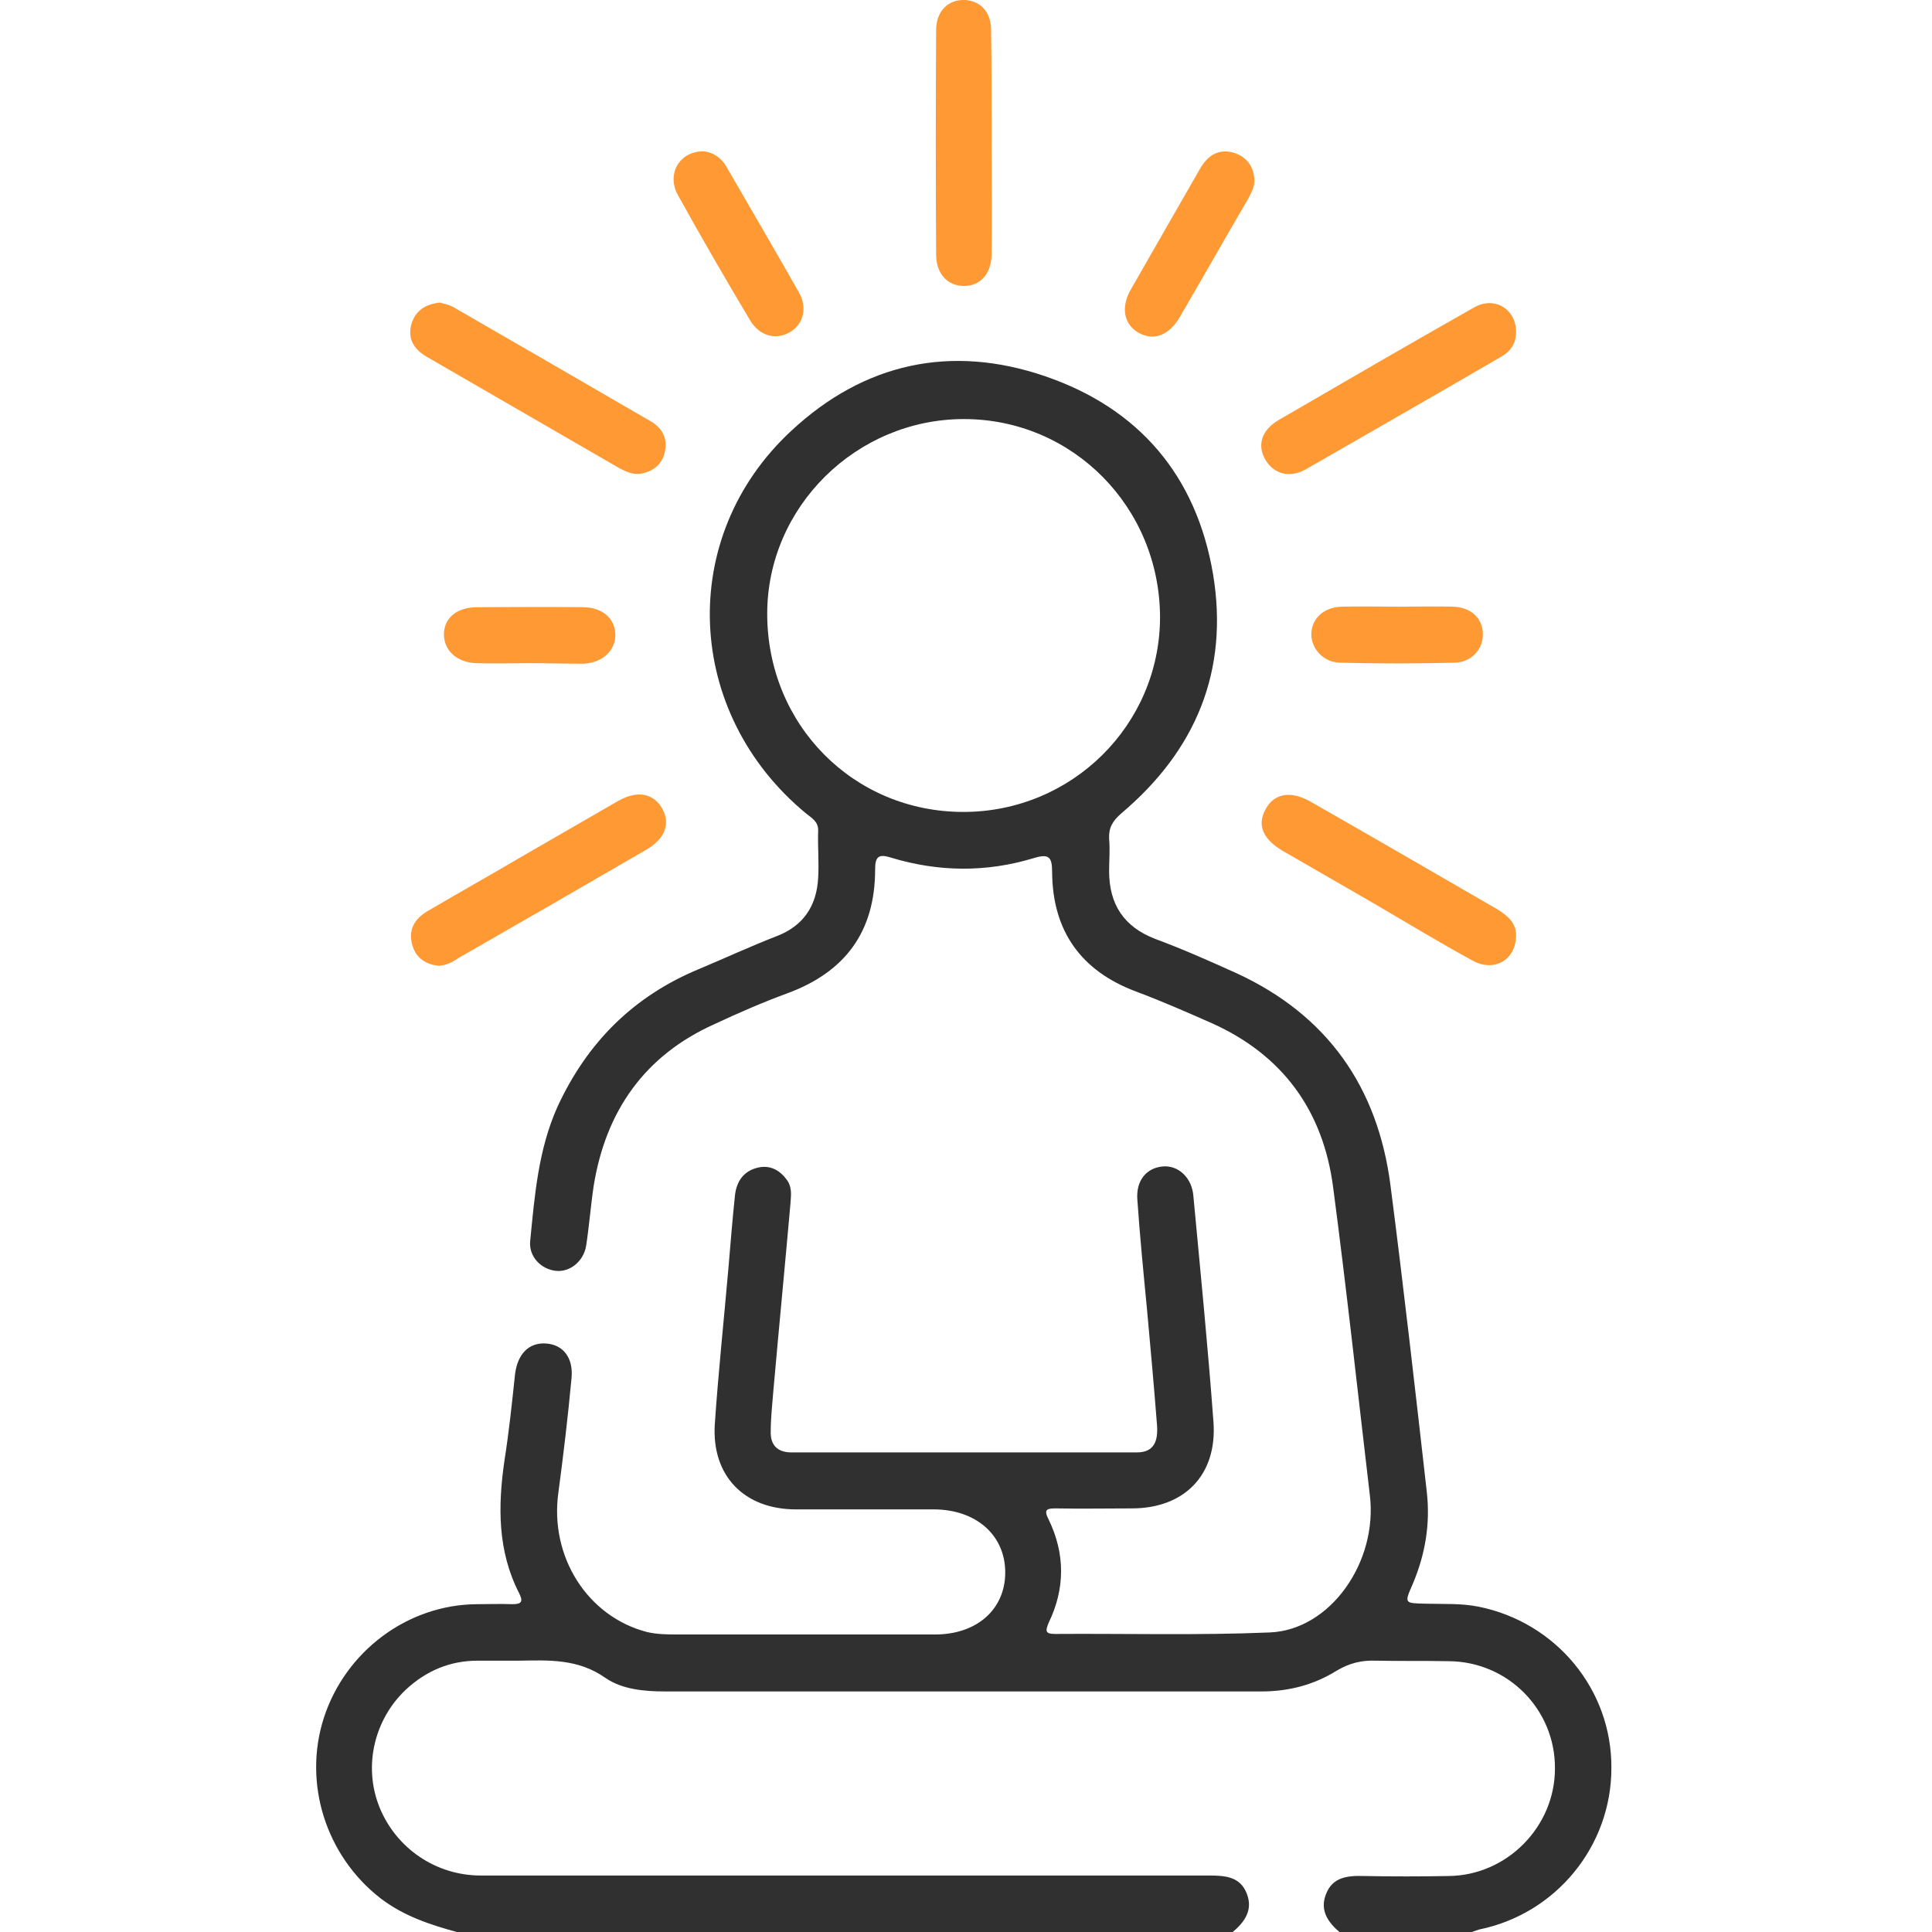 <svg xmlns="http://www.w3.org/2000/svg" fill="none" viewBox="0 0 55 55" height="55" width="55">
<g clip-path="url(#clip0_67_983)">
<path fill="#303030" d="M42.098 45.74C41.595 45.639 41.107 45.668 40.605 45.654C39.973 45.639 39.973 45.654 40.217 45.094C40.576 44.247 40.719 43.386 40.619 42.481C40.289 39.567 39.959 36.652 39.585 33.752C39.226 30.953 37.791 28.9 35.207 27.708C34.446 27.364 33.67 27.019 32.895 26.732C31.991 26.387 31.574 25.741 31.574 24.794C31.574 24.492 31.603 24.191 31.574 23.875C31.56 23.559 31.675 23.372 31.919 23.157C34.044 21.363 34.991 19.094 34.532 16.338C34.058 13.553 32.436 11.629 29.751 10.71C27.066 9.791 24.597 10.337 22.53 12.261C19.256 15.29 19.486 20.3 22.946 23.157C23.104 23.286 23.305 23.387 23.291 23.66C23.276 24.105 23.319 24.55 23.291 24.995C23.248 25.799 22.86 26.373 22.085 26.66C21.352 26.947 20.635 27.277 19.917 27.579C18.036 28.354 16.715 29.675 15.868 31.513C15.323 32.733 15.222 34.025 15.093 35.331C15.05 35.777 15.409 36.136 15.825 36.178C16.227 36.222 16.615 35.906 16.687 35.461C16.773 34.901 16.816 34.327 16.902 33.752C17.247 31.628 18.352 30.048 20.333 29.158C21.008 28.842 21.697 28.541 22.401 28.282C24.052 27.679 24.913 26.531 24.913 24.751C24.913 24.363 25.028 24.306 25.387 24.421C26.722 24.823 28.071 24.837 29.407 24.435C29.866 24.291 29.952 24.392 29.952 24.837C29.966 26.502 30.77 27.636 32.335 28.225C33.068 28.498 33.785 28.814 34.503 29.13C36.513 30.034 37.662 31.613 37.949 33.781C38.336 36.71 38.652 39.639 38.997 42.567C39.226 44.462 37.877 46.4 36.154 46.472C34.115 46.558 32.077 46.501 30.038 46.515C29.765 46.515 29.751 46.444 29.852 46.199C30.325 45.223 30.325 44.233 29.852 43.256C29.694 42.955 29.823 42.941 30.067 42.941C30.785 42.955 31.503 42.941 32.22 42.941C33.714 42.941 34.647 41.993 34.546 40.5C34.388 38.346 34.173 36.193 33.972 34.039C33.929 33.523 33.541 33.164 33.096 33.207C32.637 33.25 32.335 33.609 32.378 34.154C32.45 35.188 32.551 36.222 32.651 37.255C32.752 38.361 32.852 39.466 32.938 40.572C32.967 40.988 32.881 41.347 32.364 41.347C29.091 41.347 25.817 41.347 22.53 41.347C22.128 41.347 21.927 41.132 21.941 40.744C21.941 40.371 21.984 39.997 22.013 39.624C22.171 37.844 22.343 36.064 22.501 34.283C22.515 34.054 22.558 33.824 22.415 33.609C22.214 33.322 21.941 33.164 21.597 33.235C21.18 33.322 20.965 33.623 20.922 34.039C20.85 34.728 20.793 35.432 20.735 36.121C20.606 37.6 20.448 39.079 20.348 40.557C20.261 42.022 21.195 42.969 22.659 42.969C23.965 42.969 25.272 42.969 26.578 42.969C27.784 42.969 28.617 43.701 28.617 44.764C28.617 45.812 27.813 46.53 26.621 46.53C24.181 46.53 21.755 46.53 19.314 46.53C19.012 46.53 18.711 46.53 18.409 46.458C16.715 46.013 15.639 44.304 15.897 42.481C16.041 41.404 16.17 40.313 16.27 39.236C16.328 38.648 16.026 38.275 15.538 38.246C15.05 38.217 14.734 38.547 14.662 39.122C14.576 39.94 14.49 40.758 14.361 41.577C14.174 42.869 14.16 44.146 14.777 45.352C14.892 45.582 14.863 45.668 14.591 45.668C14.246 45.654 13.916 45.668 13.571 45.668C11.604 45.683 9.839 47.003 9.221 48.898C8.618 50.765 9.279 52.832 10.829 54.038C11.504 54.555 12.265 54.799 13.054 55.014C20.391 55.014 27.741 55.014 35.077 55.014C35.422 54.727 35.68 54.383 35.494 53.909C35.307 53.421 34.876 53.392 34.417 53.392C27.512 53.392 20.592 53.392 13.686 53.392C12.408 53.392 11.274 52.617 10.8 51.44C10.341 50.291 10.643 48.956 11.561 48.094C12.136 47.563 12.81 47.276 13.6 47.276C13.988 47.276 14.39 47.276 14.777 47.276C15.624 47.262 16.457 47.219 17.232 47.764C17.706 48.094 18.338 48.152 18.941 48.152C24.597 48.152 30.254 48.152 35.91 48.152C36.685 48.152 37.403 47.965 38.049 47.563C38.408 47.348 38.753 47.262 39.155 47.276C39.858 47.291 40.547 47.276 41.251 47.291C42.93 47.305 44.28 48.669 44.266 50.349C44.266 51.999 42.902 53.392 41.236 53.406C40.432 53.421 39.628 53.421 38.824 53.406C38.365 53.392 37.934 53.435 37.748 53.923C37.561 54.397 37.819 54.742 38.164 55.029C39.384 55.029 40.605 55.029 41.811 55.029C41.911 55 42.012 54.957 42.112 54.928C44.294 54.483 45.873 52.559 45.873 50.334C45.888 48.094 44.294 46.185 42.098 45.74ZM27.425 23.114C24.296 23.114 21.841 20.63 21.841 17.472C21.841 14.428 24.382 11.93 27.44 11.93C30.541 11.93 33.024 14.443 33.024 17.587C33.01 20.645 30.512 23.114 27.425 23.114Z"></path>
<path fill="#FF9933" d="M28.229 4.078C28.229 5.14 28.244 6.188 28.229 7.251C28.215 7.81 27.899 8.141 27.44 8.141C26.98 8.141 26.65 7.796 26.65 7.251C26.636 5.126 26.636 2.987 26.65 0.862C26.65 0.316 26.995 -0.014 27.454 0C27.899 0.015 28.215 0.331 28.215 0.862C28.229 1.939 28.229 3.001 28.229 4.078Z"></path>
<path fill="#FF9933" d="M12.523 8.614C12.624 8.643 12.768 8.672 12.882 8.729C14.777 9.82 16.658 10.911 18.539 12.002C18.855 12.189 19.013 12.491 18.926 12.864C18.855 13.208 18.611 13.409 18.266 13.481C18.036 13.524 17.85 13.438 17.649 13.338C15.811 12.275 13.973 11.213 12.136 10.15C11.777 9.935 11.59 9.634 11.719 9.203C11.834 8.844 12.107 8.657 12.523 8.614Z"></path>
<path fill="#FF9933" d="M43.16 9.447C43.16 9.762 43.017 9.992 42.744 10.15C40.892 11.227 39.04 12.289 37.188 13.352C36.714 13.624 36.269 13.495 36.025 13.093C35.781 12.677 35.91 12.246 36.398 11.959C38.25 10.882 40.102 9.806 41.954 8.758C42.543 8.413 43.16 8.801 43.16 9.447Z"></path>
<path fill="#FF9933" d="M12.495 27.493C12.136 27.464 11.834 27.278 11.734 26.89C11.619 26.459 11.806 26.158 12.164 25.942C13.069 25.411 13.988 24.894 14.892 24.363C15.782 23.846 16.687 23.329 17.577 22.813C18.122 22.497 18.582 22.569 18.84 22.999C19.099 23.43 18.941 23.875 18.395 24.191C16.615 25.225 14.849 26.244 13.069 27.263C12.897 27.378 12.724 27.479 12.495 27.493Z"></path>
<path fill="#FF9933" d="M43.16 26.646C43.146 27.335 42.529 27.68 41.926 27.349C41.007 26.847 40.102 26.301 39.198 25.77C38.308 25.253 37.403 24.736 36.513 24.22C35.953 23.89 35.781 23.488 36.025 23.043C36.269 22.583 36.743 22.497 37.317 22.827C39.083 23.832 40.834 24.851 42.6 25.871C42.916 26.057 43.175 26.287 43.16 26.646Z"></path>
<path fill="#FF9933" d="M35.709 5.097C35.724 5.326 35.609 5.513 35.508 5.7C34.862 6.805 34.23 7.925 33.584 9.03C33.269 9.562 32.824 9.719 32.393 9.461C31.991 9.217 31.905 8.743 32.192 8.241C32.852 7.092 33.498 5.958 34.159 4.81C34.36 4.451 34.661 4.235 35.077 4.336C35.451 4.436 35.68 4.695 35.709 5.097Z"></path>
<path fill="#FF9933" d="M20.003 4.307C20.276 4.321 20.534 4.479 20.692 4.767C21.381 5.958 22.07 7.135 22.745 8.327C22.989 8.758 22.875 9.217 22.501 9.447C22.099 9.691 21.625 9.576 21.353 9.117C20.649 7.939 19.96 6.748 19.3 5.556C18.97 4.968 19.328 4.321 20.003 4.307Z"></path>
<path fill="#FF9933" d="M15.064 18.879C14.562 18.879 14.059 18.894 13.571 18.879C13.011 18.865 12.638 18.52 12.638 18.061C12.638 17.587 13.011 17.286 13.586 17.286C14.591 17.286 15.581 17.271 16.586 17.286C17.16 17.286 17.519 17.616 17.519 18.09C17.505 18.535 17.146 18.865 16.615 18.894C16.098 18.894 15.581 18.879 15.064 18.879Z"></path>
<path fill="#FF9933" d="M39.815 17.271C40.332 17.271 40.849 17.257 41.366 17.271C41.868 17.285 42.213 17.601 42.213 18.046C42.227 18.477 41.883 18.865 41.394 18.865C40.303 18.893 39.212 18.893 38.136 18.865C37.662 18.85 37.317 18.448 37.331 18.032C37.346 17.601 37.69 17.285 38.193 17.271C38.753 17.257 39.284 17.271 39.815 17.271Z"></path>
</g>
<defs>
<clipPath id="clip0_67_983">
<rect fill="white" height="55" width="55"></rect>
</clipPath>
</defs>
</svg>
